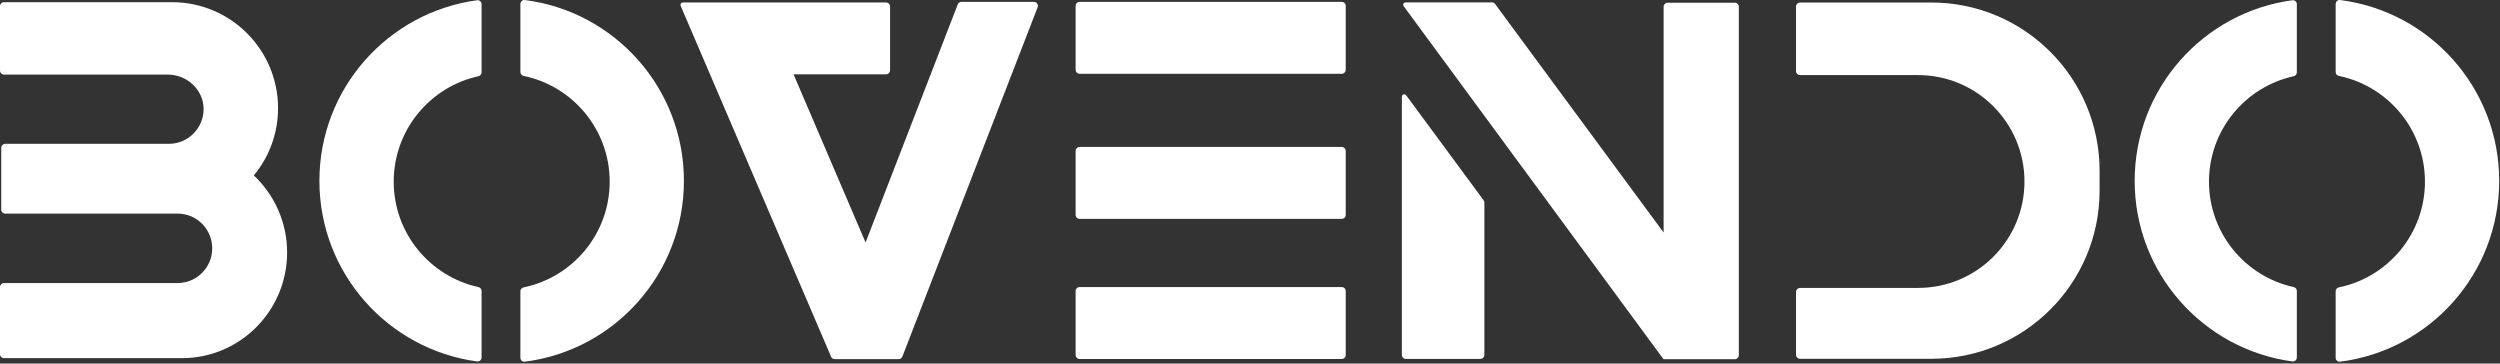 <svg width="894" height="130" viewBox="0 0 894 130" fill="none" xmlns="http://www.w3.org/2000/svg">
<rect x="0" y="0" width="894" height="130" fill="#333333" stroke="none"/>
<g clip-path="url(#clip0_3_7)">
<path d="M90.79 62.75V62.7C96.19 56.18 99.43 47.82 99.43 38.69C99.43 17.76 82.46 0.78 61.52 0.78H1.42C0.64 0.78 0 1.41 0 2.2V25.25C0 26.03 0.63 26.67 1.42 26.67H59.99C66.82 26.67 72.71 32.02 72.81 38.85C72.91 45.68 67.34 51.43 60.43 51.43H1.86C1.08 51.43 0.44 52.06 0.44 52.85V74.96C0.44 75.74 1.07 76.38 1.86 76.38H63.51C70.35 76.38 75.89 81.94 75.89 88.8C75.89 95.66 70.35 101.22 63.51 101.22H1.42C0.64 101.22 0 101.85 0 102.64V126.66C0 127.44 0.64 128.08 1.42 128.08H65.01C85.81 128.08 102.67 111.16 102.67 90.29C102.67 79.43 98.1 69.65 90.79 62.76V62.75Z" fill="white"/>
<path d="M218.31 98.72H218.14V99.05H218.31V98.72Z" fill="white"/>
<path d="M342.49 1.58L309.53 86.71L283.77 26.57H316.87C317.65 26.57 318.29 25.94 318.29 25.15V2.31C318.29 1.53 317.66 0.89 316.87 0.89H244.18C243.57 0.89 243.16 1.52 243.4 2.08L297.2 127.57C297.42 128.09 297.94 128.43 298.5 128.43H321.37C321.96 128.43 322.48 128.07 322.69 127.52L371.06 2.6C371.42 1.67 370.73 0.67 369.74 0.67H343.81C343.22 0.67 342.7 1.03 342.49 1.58Z" fill="white"/>
<path d="M479.81 0.67H386.06C385.276 0.67 384.64 1.306 384.64 2.09V24.97C384.64 25.754 385.276 26.39 386.06 26.39H479.81C480.594 26.39 481.23 25.754 481.23 24.97V2.09C481.23 1.306 480.594 0.67 479.81 0.67Z" fill="white"/>
<path d="M479.81 102.65H386.06C385.276 102.65 384.64 103.286 384.64 104.07V126.95C384.64 127.734 385.276 128.37 386.06 128.37H479.81C480.594 128.37 481.23 127.734 481.23 126.95V104.07C481.23 103.286 480.594 102.65 479.81 102.65Z" fill="white"/>
<path d="M479.81 52.55H386.06C385.276 52.55 384.64 53.186 384.64 53.97V76.85C384.64 77.634 385.276 78.27 386.06 78.27H479.81C480.594 78.27 481.23 77.634 481.23 76.85V53.97C481.23 53.186 480.594 52.55 479.81 52.55Z" fill="white"/>
<path d="M501.31 34.57V126.93C501.31 127.71 501.94 128.35 502.73 128.35H529.39C530.17 128.35 530.81 127.72 530.81 126.93V72.45C530.81 72.15 530.71 71.85 530.53 71.61L502.85 34.07C502.36 33.41 501.32 33.75 501.32 34.57H501.31Z" fill="white"/>
<path d="M594.91 2.39V83.15L534.65 1.43C534.38 1.07 533.96 0.85 533.51 0.85H502.63C501.93 0.85 501.53 1.64 501.95 2.2L594.82 128.39L594.91 128.32V128.45H620.39C621.17 128.45 621.81 127.82 621.81 127.03V2.39C621.81 1.61 621.18 0.97 620.39 0.97H596.33C595.55 0.97 594.91 1.6 594.91 2.39Z" fill="white"/>
<path d="M690.64 0.91H643.68C642.9 0.91 642.26 1.54 642.26 2.33V25.43C642.26 26.21 642.89 26.85 643.68 26.85H685.88C706.91 26.85 723.95 43.9 723.95 64.92C723.95 85.93 706.92 102.96 685.91 102.96H643.68C642.9 102.96 642.26 103.59 642.26 104.38V126.88C642.26 127.66 642.89 128.3 643.68 128.3H690.67C723.88 128.3 750.81 101.38 750.81 68.16V61.07C750.81 27.84 723.87 0.9 690.64 0.9V0.91Z" fill="white"/>
<path d="M172.21 104.04C172.21 103.37 171.74 102.8 171.08 102.66C153.76 98.85 140.79 83.42 140.79 64.96C140.79 46.5 153.76 31.06 171.08 27.26C171.74 27.12 172.21 26.55 172.21 25.88V1.5C172.21 0.65 171.46 -0.03 170.61 0.09C138.77 4.38 114.22 31.65 114.22 64.67C114.22 97.69 138.77 124.96 170.61 129.25C171.46 129.36 172.21 128.69 172.21 127.84V104.04Z" fill="white"/>
<path d="M186.09 1.42V25.76C186.09 26.44 186.57 27.01 187.24 27.15C204.81 30.77 218.02 46.32 218.02 64.96C218.02 83.6 204.81 99.14 187.24 102.77C186.58 102.91 186.09 103.48 186.09 104.16V127.93C186.09 128.78 186.83 129.45 187.67 129.34C219.76 125.27 244.57 97.88 244.57 64.68C244.57 31.48 219.77 4.08 187.68 0.01C186.84 -0.1 186.1 0.57 186.1 1.42H186.09Z" fill="white"/>
<path d="M821.35 104.04C821.35 103.37 820.88 102.8 820.22 102.66C802.9 98.85 789.93 83.42 789.93 64.96C789.93 46.5 802.9 31.06 820.22 27.26C820.88 27.12 821.35 26.55 821.35 25.88V1.5C821.35 0.65 820.6 -0.03 819.75 0.09C787.91 4.38 763.36 31.65 763.36 64.67C763.36 97.69 787.91 124.96 819.75 129.25C820.6 129.36 821.35 128.69 821.35 127.84V104.04Z" fill="white"/>
<path d="M835.23 1.42V25.76C835.23 26.44 835.71 27.01 836.38 27.15C853.95 30.77 867.16 46.32 867.16 64.96C867.16 83.6 853.95 99.14 836.38 102.77C835.72 102.91 835.23 103.48 835.23 104.16V127.93C835.23 128.78 835.97 129.45 836.81 129.34C868.9 125.27 893.71 97.88 893.71 64.68C893.71 31.48 868.91 4.08 836.82 0.01C835.98 -0.1 835.24 0.57 835.24 1.42H835.23Z" fill="white"/>
</g>
<defs>
<clipPath id="clip0_3_7">
<rect width="893.72" height="129.34" fill="white"/>
</clipPath>
</defs>
</svg>
